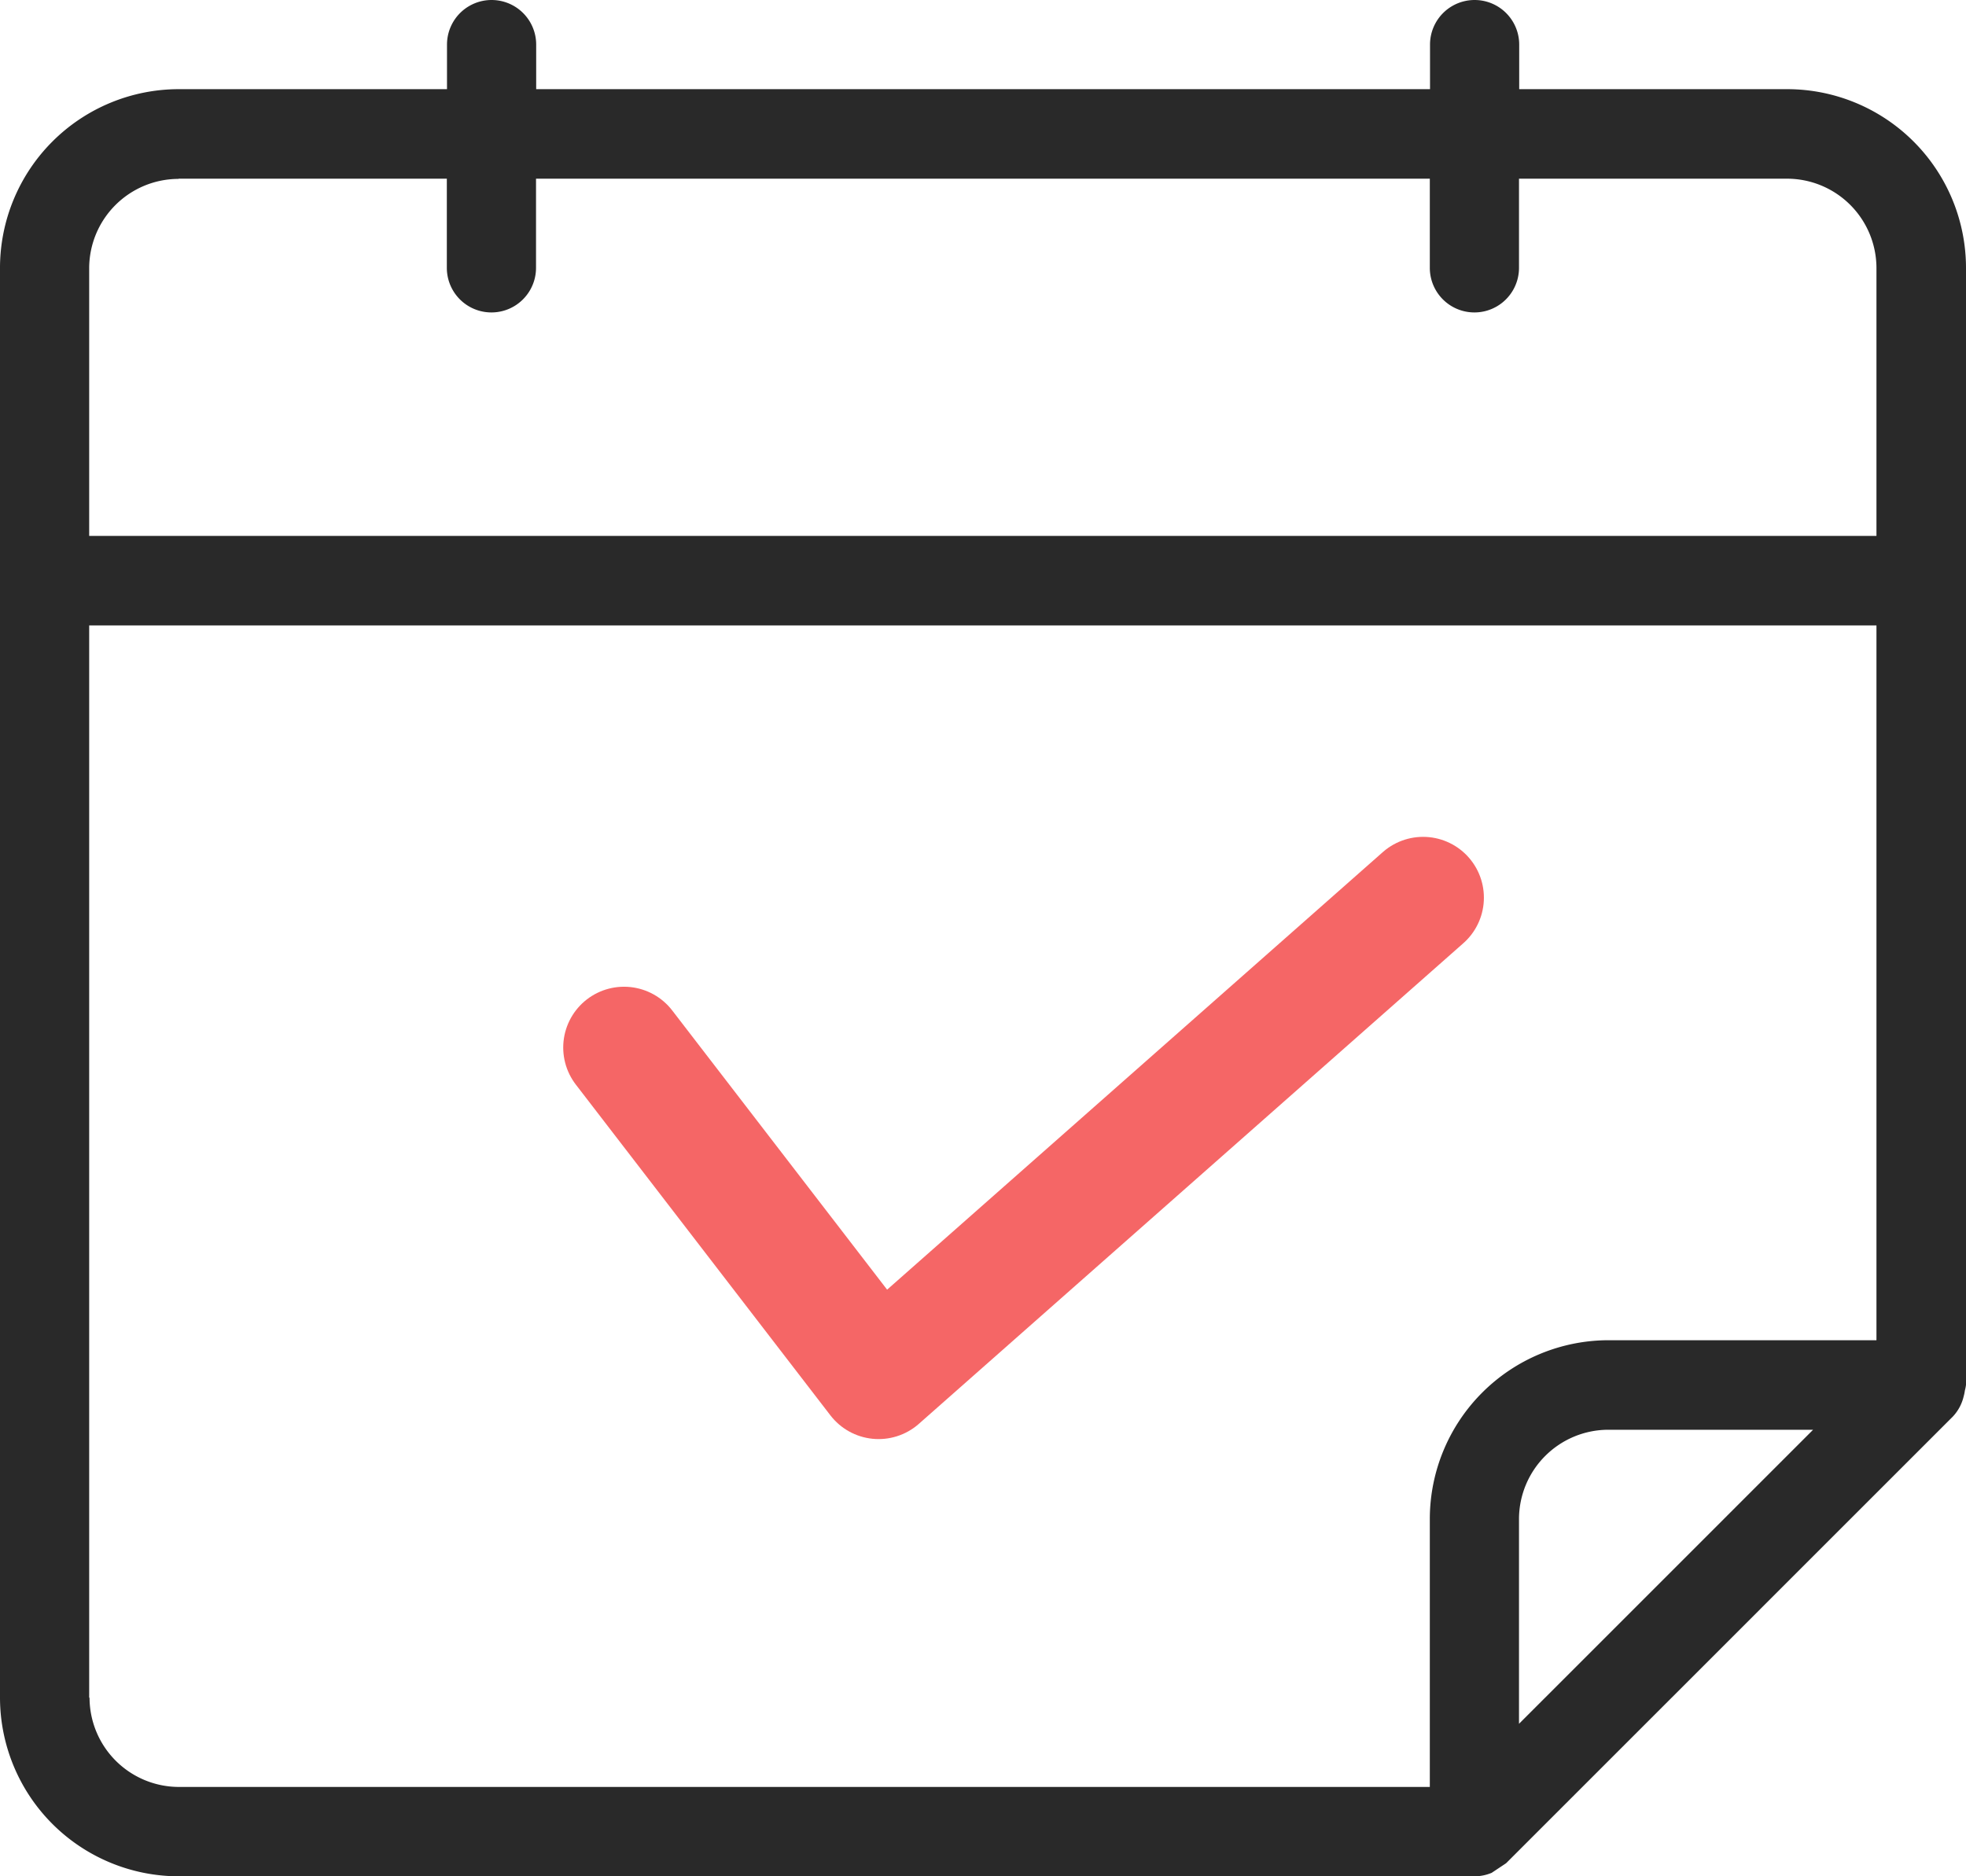 <svg id="ico_calendario" xmlns="http://www.w3.org/2000/svg" width="48.499" height="46.295" viewBox="0 0 48.499 46.295">
  <path id="Trazado_83465" data-name="Trazado 83465" d="M6746.324,865.413l6.28,8.161,13.432-11.859" transform="translate(-6730.93 -839.567)" fill="none" stroke="#f56666" stroke-linecap="round" stroke-linejoin="round" stroke-width="3"/>
  <g id="Grupo_162585" data-name="Grupo 162585">
    <path id="Trazado_83480" data-name="Trazado 83480" d="M45.09,4.2H38.477V3.1a1.1,1.1,0,0,0-2.2,0V4.2H14.227V3.1a1.1,1.1,0,1,0-2.2,0V4.2H5.409A4.413,4.413,0,0,0,1,8.614V43.886a4.413,4.413,0,0,0,4.409,4.409H37.375a1.1,1.1,0,0,0,.423-.086l.356-.237L49.175,36.951a1.092,1.092,0,0,0,.267-.5.992.992,0,0,0,.029-.141,1.028,1.028,0,0,0,.028-.141V8.614A4.413,4.413,0,0,0,45.09,4.2ZM5.409,6.409h6.614v2.2a1.1,1.1,0,1,0,2.2,0v-2.2H36.272v2.2a1.1,1.1,0,0,0,2.2,0v-2.2H45.09a2.207,2.207,0,0,1,2.2,2.2v6.614H3.2V8.614a2.207,2.207,0,0,1,2.2-2.2ZM3.2,43.886V17.432h44.09V35.068H40.681a4.413,4.413,0,0,0-4.409,4.409V46.09H5.409a2.207,2.207,0,0,1-2.2-2.2Zm35.272.646V39.477a2.207,2.207,0,0,1,2.2-2.2h5.055Z" transform="translate(-1 -2)" fill="#292929"/>
  </g>
</svg>
